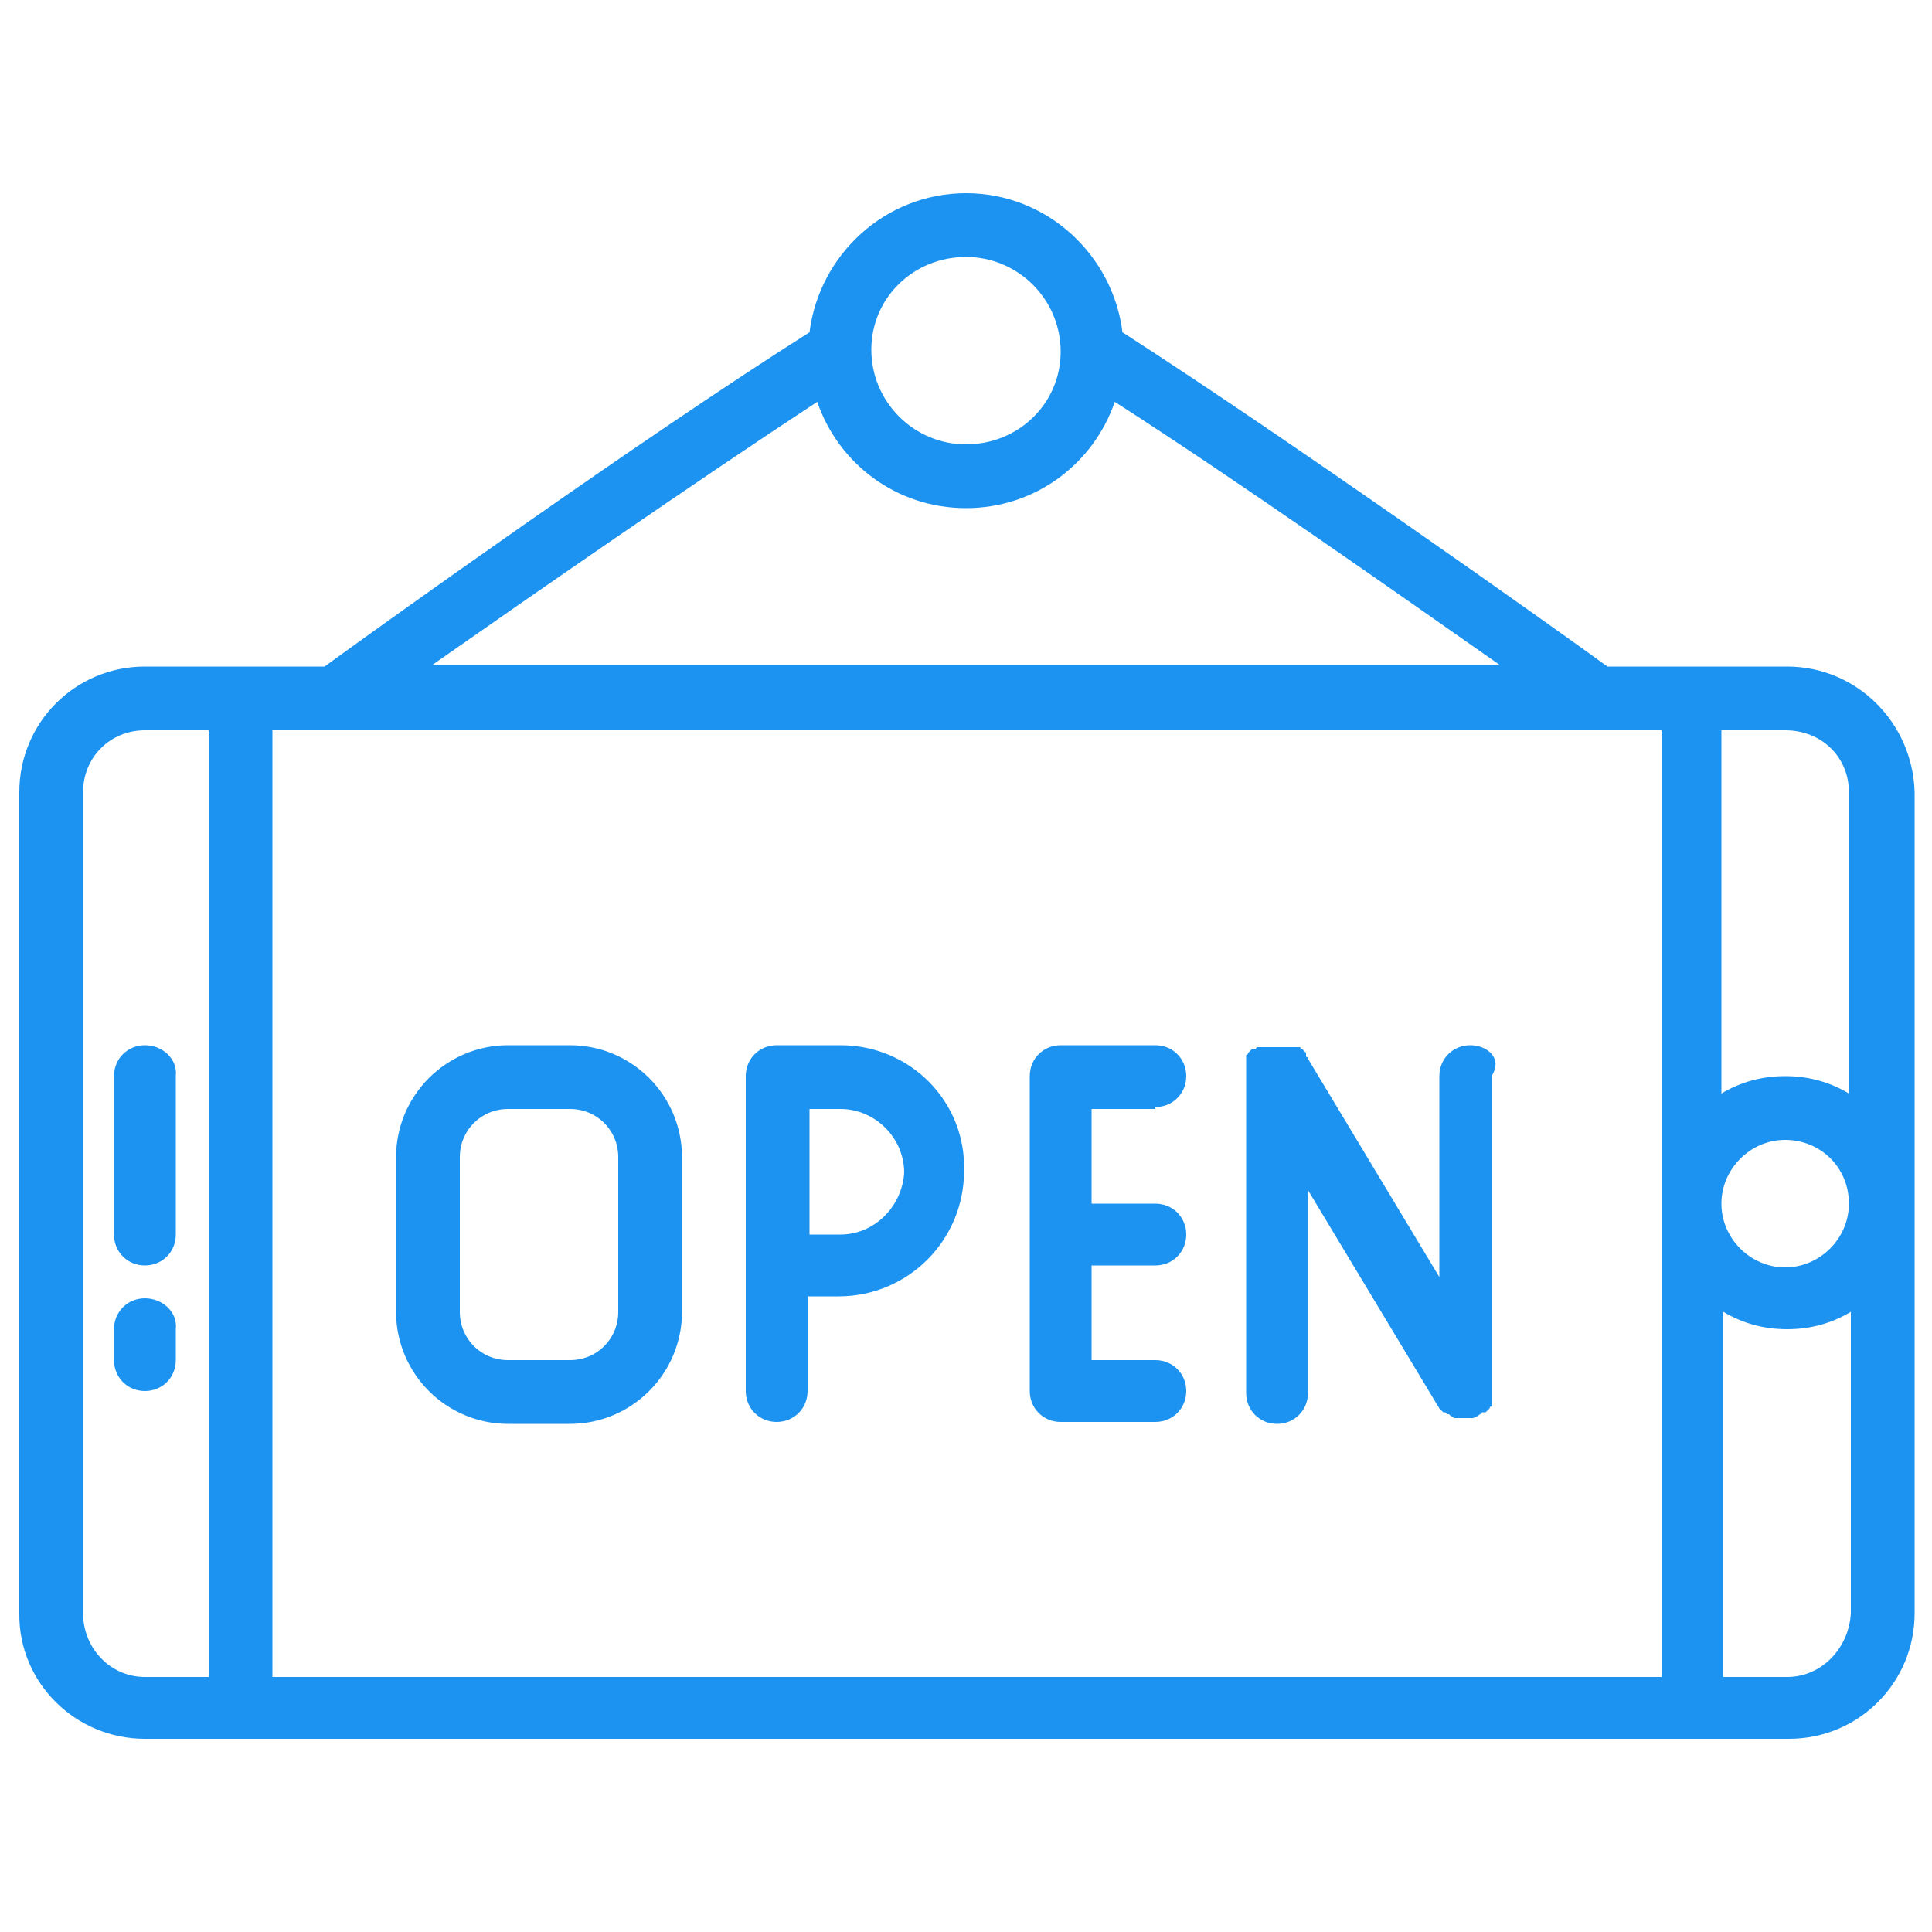 <?xml version="1.0" encoding="UTF-8"?> <!-- Generator: Adobe Illustrator 17.1.0, SVG Export Plug-In . SVG Version: 6.00 Build 0) --> <svg xmlns="http://www.w3.org/2000/svg" xmlns:xlink="http://www.w3.org/1999/xlink" id="Слой_1" x="0px" y="0px" viewBox="0 0 100 100" xml:space="preserve"> <g> <g> <g> <path fill="#1C93F1" d="M29.5,54.1h-3.2c-3.2,0-5.8,2.6-5.8,5.8v8c0,3.2,2.6,5.8,5.8,5.8h3.2c3.2,0,5.8-2.6,5.8-5.8v-8 C35.3,56.7,32.7,54.1,29.5,54.1z M32,67.9c0,1.4-1.1,2.5-2.5,2.5h-3.2c-1.4,0-2.5-1.1-2.5-2.5v-8c0-1.4,1.1-2.5,2.5-2.5h3.2 c1.4,0,2.5,1.1,2.5,2.5V67.9z"></path> <path fill="#1C93F1" d="M76.1,54.1c-0.9,0-1.6,0.7-1.6,1.6v10.4l-6.8-11.3c0,0,0,0,0,0c0,0,0-0.1-0.1-0.1c0,0,0,0,0-0.1 c0,0,0,0,0-0.1c0,0,0,0-0.1-0.1c0,0,0,0,0,0c0,0,0,0-0.1-0.1c0,0,0,0,0,0c0,0-0.1,0-0.1-0.1c0,0,0,0-0.1,0c0,0-0.1,0-0.1,0 c0,0,0,0-0.1,0c0,0,0,0-0.1,0c0,0-0.1,0-0.1,0c0,0,0,0-0.1,0c0,0-0.1,0-0.1,0c0,0,0,0-0.1,0c0,0-0.1,0-0.1,0c0,0-0.1,0-0.1,0 c0,0,0,0-0.1,0c0,0-0.1,0-0.1,0c0,0,0,0,0,0c0,0,0,0,0,0c0,0-0.1,0-0.1,0c0,0,0,0-0.1,0c0,0-0.1,0-0.1,0c0,0,0,0-0.1,0 c0,0-0.1,0-0.1,0c0,0-0.1,0-0.1,0c0,0,0,0-0.1,0c0,0-0.1,0-0.1,0c0,0,0,0-0.1,0c0,0-0.1,0-0.1,0c0,0,0,0,0,0c0,0,0,0,0,0 c0,0-0.1,0-0.1,0.1c0,0,0,0-0.1,0c0,0,0,0-0.1,0c0,0,0,0-0.1,0.1c0,0,0,0,0,0c0,0,0,0-0.1,0.1c0,0,0,0,0,0c0,0,0,0.1-0.1,0.1 c0,0,0,0,0,0.1c0,0,0,0.1,0,0.1c0,0,0,0,0,0.1c0,0,0,0,0,0.1c0,0,0,0.1,0,0.1c0,0,0,0,0,0.1c0,0,0,0.1,0,0.1c0,0,0,0,0,0.1 c0,0,0,0.1,0,0.1c0,0,0,0.1,0,0.1c0,0,0,0,0,0.1c0,0,0,0.1,0,0.1c0,0,0,0,0,0v16.3c0,0.9,0.7,1.6,1.6,1.6c0.9,0,1.6-0.7,1.6-1.6 V61.6l6.8,11.3c0,0,0,0,0,0c0,0,0.1,0.1,0.1,0.1c0,0,0,0,0,0c0,0,0.1,0.1,0.1,0.1c0,0,0,0,0.1,0c0,0,0.1,0.1,0.1,0.1 c0,0,0,0,0.1,0c0,0,0.1,0.1,0.1,0.1c0,0,0,0,0,0c0.1,0,0.1,0.1,0.2,0.1c0,0,0,0,0,0c0,0,0.1,0,0.1,0c0,0,0,0,0,0c0,0,0.1,0,0.1,0 c0,0,0,0,0,0c0.1,0,0.1,0,0.2,0c0,0,0,0,0,0c0,0,0,0,0,0c0,0,0,0,0,0c0.1,0,0.1,0,0.2,0c0,0,0,0,0.1,0c0,0,0.1,0,0.1,0 c0,0,0,0,0.1,0c0.1,0,0.3-0.1,0.4-0.2c0,0,0,0,0,0c0,0,0,0,0,0c0,0,0.1,0,0.1-0.1c0,0,0,0,0.1,0c0,0,0,0,0.1,0c0,0,0,0,0.1-0.1 c0,0,0,0,0,0c0,0,0,0,0.1-0.1c0,0,0,0,0,0c0,0,0-0.1,0.1-0.1c0,0,0,0,0-0.1c0,0,0-0.1,0-0.1c0,0,0,0,0-0.1c0,0,0,0,0-0.1 c0,0,0-0.1,0-0.1c0,0,0,0,0-0.1c0,0,0-0.1,0-0.1c0,0,0,0,0-0.1c0,0,0-0.1,0-0.1c0,0,0-0.1,0-0.1c0,0,0,0,0-0.1c0,0,0-0.1,0-0.1 c0,0,0,0,0,0V55.7C77.8,54.8,77,54.1,76.1,54.1z"></path> <path fill="#1C93F1" d="M43.5,54.1h-3.3c-0.9,0-1.6,0.7-1.6,1.6v9.8v6.5c0,0.9,0.7,1.6,1.6,1.6c0.9,0,1.6-0.7,1.6-1.6v-4.9h1.6 c3.6,0,6.5-2.9,6.5-6.5C50,57,47.1,54.1,43.5,54.1z M43.5,63.9h-1.6v-6.5h1.6c1.8,0,3.3,1.5,3.3,3.3 C46.7,62.4,45.3,63.9,43.5,63.9z"></path> <path fill="#1C93F1" d="M59.8,57.3c0.9,0,1.6-0.7,1.6-1.6c0-0.9-0.7-1.6-1.6-1.6h-4.9c-0.9,0-1.6,0.7-1.6,1.6v16.3 c0,0.9,0.7,1.6,1.6,1.6h4.9c0.9,0,1.6-0.7,1.6-1.6s-0.7-1.6-1.6-1.6h-3.3v-4.9h3.3c0.9,0,1.6-0.7,1.6-1.6c0-0.9-0.7-1.6-1.6-1.6 h-3.3v-4.9H59.8z"></path> <path fill="#1C93F1" d="M92.5,34.5h-9.3c-2.6-1.9-16.4-11.7-25.1-17.3C57.6,13.2,54.2,10,50,10s-7.6,3.2-8.1,7.2 c-8.7,5.5-22.5,15.4-25.1,17.3H7.5C3.9,34.5,1,37.4,1,41v42.6C1,87.1,3.9,90,7.5,90h85.1c3.6,0,6.5-2.9,6.5-6.5V41 C99,37.4,96.1,34.5,92.5,34.5z M95.7,41v15.6c-1-0.6-2.1-0.9-3.3-0.9c-1.2,0-2.3,0.3-3.3,0.9V37.8h3.3 C94.3,37.8,95.7,39.2,95.7,41z M85.9,86.8H14.1v-49h71.9V86.8z M95.7,62.3c0,1.8-1.5,3.3-3.3,3.3s-3.3-1.5-3.3-3.3 s1.5-3.3,3.3-3.3S95.7,60.4,95.7,62.3z M50,13.3c2.7,0,4.9,2.2,4.9,4.9S52.7,23,50,23c-2.7,0-4.9-2.2-4.9-4.9S47.3,13.3,50,13.3z M42.3,20.8c1.1,3.2,4.1,5.5,7.7,5.5c3.6,0,6.6-2.3,7.7-5.5c6.4,4.1,14.9,10.1,19.9,13.6H22.4C27.4,30.9,35.9,25,42.3,20.8z M4.3,83.5V41c0-1.8,1.4-3.2,3.2-3.2h3.3v49H7.5C5.7,86.8,4.3,85.3,4.3,83.5z M92.5,86.8h-3.3V67.9c1,0.6,2.1,0.9,3.3,0.9 c1.2,0,2.3-0.3,3.3-0.9v15.6C95.7,85.3,94.3,86.8,92.5,86.8z"></path> <path fill="#1C93F1" d="M7.5,54.1c-0.9,0-1.6,0.7-1.6,1.6v8.2c0,0.9,0.7,1.6,1.6,1.6s1.6-0.7,1.6-1.6v-8.2 C9.2,54.8,8.4,54.1,7.5,54.1z"></path> <path fill="#1C93F1" d="M7.5,67.2c-0.9,0-1.6,0.7-1.6,1.6v1.6c0,0.9,0.7,1.6,1.6,1.6s1.6-0.7,1.6-1.6v-1.6 C9.2,67.9,8.4,67.2,7.5,67.2z"></path> </g> </g> </g> </svg> 